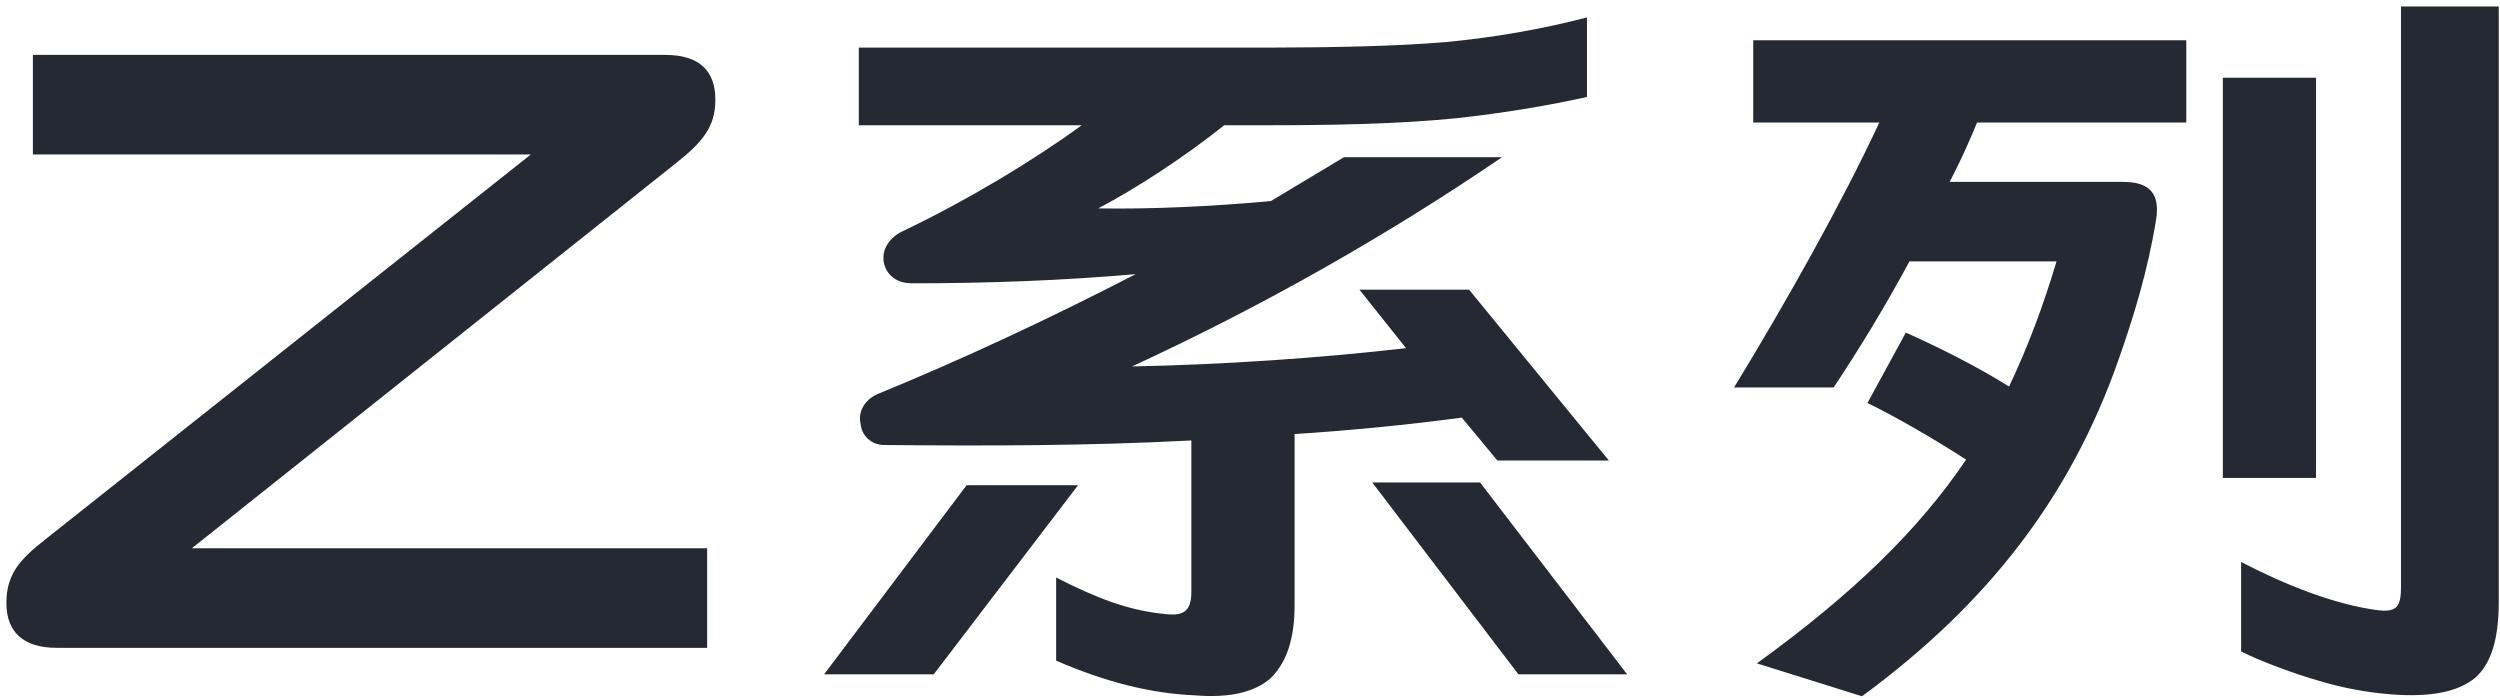 <?xml version="1.0" encoding="UTF-8"?>
<svg width="301px" height="84px" viewBox="0 0 301 84" version="1.1" xmlns="http://www.w3.org/2000/svg" xmlns:xlink="http://www.w3.org/1999/xlink">
    <title>Z系列</title>
    <g id="页面-1" stroke="none" stroke-width="1" fill="none" fill-rule="evenodd">
        <g id="Z系列_Wap" transform="translate(-386, -474)" fill="#242933" fill-rule="nonzero">
            <path d="M471.14,552 L471.14,540.01 L409.1,540.01 L467.18,493.81 C470.7,491.06 472.13,489.19 472.13,486 C472.13,482.48 470.15,480.61 466.08,480.61 L389.96,480.61 L389.96,492.6 L449.91,492.6 L391.5,538.91 C388.42,541.33 386.77,543.09 386.77,546.61 C386.77,550.13 388.86,552 392.82,552 L471.14,552 Z M539.01,555.63 C540.88,553.76 541.87,551.01 541.87,546.83 L541.87,526.26 C548.69,525.82 555.4,525.16 562,524.28 L566.29,529.45 L579.71,529.45 L562.88,508.88 L549.68,508.88 L555.29,515.92 C544.73,517.13 533.29,517.9 522.29,518.12 C537.8,510.97 552.98,502.39 566.84,492.93 L547.81,492.93 L539.01,498.21 C531.75,498.87 524.38,499.2 518.22,499.09 C522.84,496.67 528.56,492.93 533.4,489.08 L538.46,489.08 C545.72,489.08 554.3,488.97 561.67,488.2 C566.62,487.65 572.23,486.77 577.07,485.67 L577.07,476.1 C571.57,477.53 565.85,478.52 560.02,479.07 C553.872,479.591 545.749,479.717 539.392,479.729 L489.4,479.73 L489.4,489.08 L516.24,489.08 C510.19,493.48 502.49,498.1 494.68,501.84 C493.25,502.5 492.26,503.82 492.37,505.25 C492.48,506.79 493.69,508.11 495.78,508.11 C505.02,508.11 513.82,507.78 522.73,507.01 C512.5,512.29 501.94,517.24 491.71,521.42 C489.95,522.19 489.29,523.73 489.62,525.05 C489.73,526.37 490.83,527.58 492.48,527.58 C504.69,527.69 517.01,527.69 529.44,527.03 L529.44,545.29 C529.44,547.82 528.23,548.15 526.25,547.93 C521.85,547.49 518.11,546.06 513.16,543.53 L513.16,553.54 C518.99,556.07 524.49,557.5 529.88,557.72 C533.95,558.05 537.03,557.39 539.01,555.63 Z M581.91,555.19 L564.2,532.09 L551.22,532.09 L568.82,555.19 L581.91,555.19 Z M498.42,555.19 L515.8,532.42 L502.38,532.42 L485.22,555.19 L498.42,555.19 Z M683.99,555.63 C685.86,553.98 686.85,551.12 686.85,546.5 L686.85,474.78 L675.08,474.78 L675.08,544.63 C675.08,546.94 674.64,547.71 672.44,547.49 C667.16,546.83 661.11,544.41 655.83,541.66 L655.83,552.44 C658.25,553.65 662.43,555.19 665.18,555.96 C668.04,556.84 671.12,557.39 673.98,557.61 C678.49,557.94 681.79,557.39 683.99,555.63 Z M610.18,557.83 C625.47,546.61 635.26,533.74 640.98,517.57 C642.85,512.29 644.61,506.57 645.6,500.41 C646.04,497.55 645.05,495.9 641.64,495.9 L620.74,495.9 C621.95,493.59 623.05,491.17 624.04,488.75 L649.23,488.75 L649.23,478.85 L597.09,478.85 L597.09,488.75 L612.27,488.75 C607.76,498.43 601.16,510.2 594.78,520.65 L606.77,520.65 C609.63,516.36 612.82,511.19 615.9,505.47 L633.61,505.47 C631.96,510.97 630.09,515.92 627.89,520.54 C624.04,518.12 619.2,515.7 615.46,514.05 L610.84,522.52 C614.25,524.17 618.98,526.92 622.72,529.34 C617,537.81 609.08,545.51 597.53,553.87 L610.18,557.83 Z M664.85,531.54 L664.85,483.36 L653.63,483.36 L653.63,531.54 L664.85,531.54 Z" id="Z系列"></path>
        </g>
    </g>
</svg>